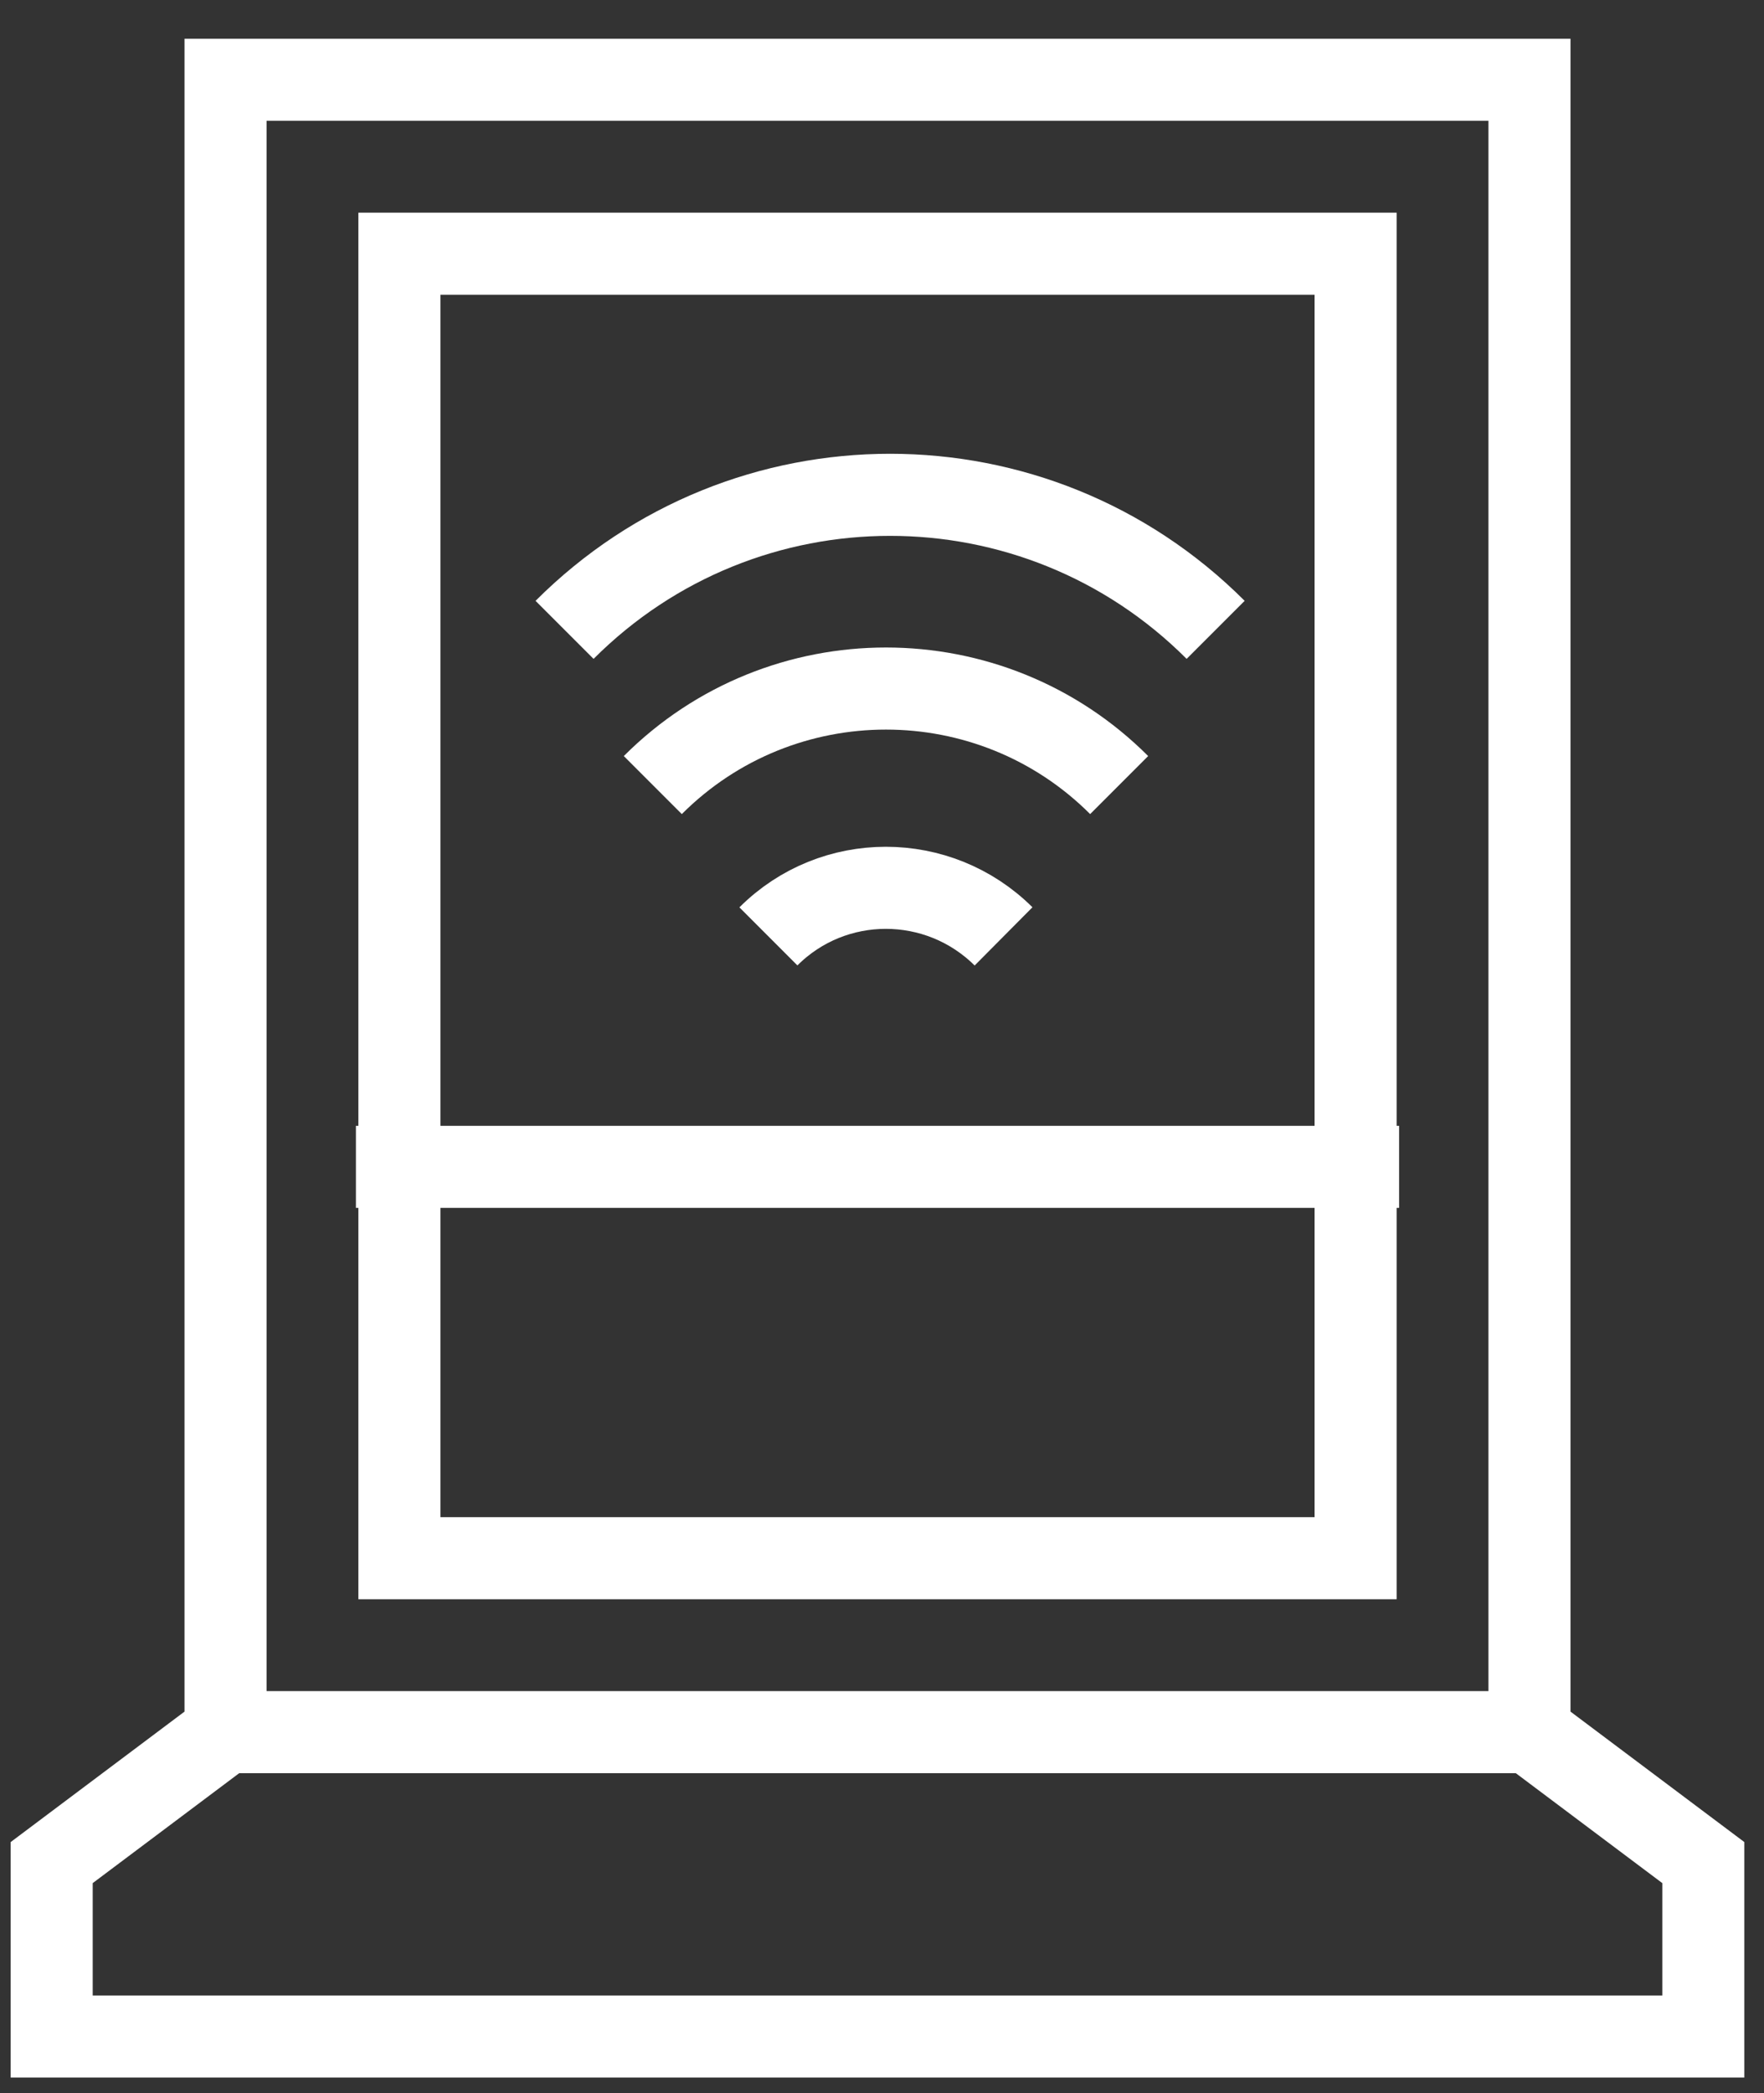 <svg width="43" height="51" viewBox="0 0 43 51" fill="none" xmlns="http://www.w3.org/2000/svg">
<rect x="0" y="0" width="43" height="51" fill="#333333" stroke="none"/>
<path d="M37.283 42.205V1.944H5.498V42.205M37.283 42.205H5.498M37.283 42.205L41.521 45.384V49.622H1.26V45.384L5.498 42.205M34.105 28.432H8.676M27.281 19.129C24.145 15.993 19.049 15.993 15.913 19.129M24.463 22.816C22.874 21.238 20.31 21.238 18.731 22.816M29.633 15.347C25.247 10.96 18.148 10.96 13.762 15.347M9.736 6.182H33.045V37.967H9.736V6.182Z" stroke="white" stroke-width="2" stroke-miterlimit="10"/>
</svg>
